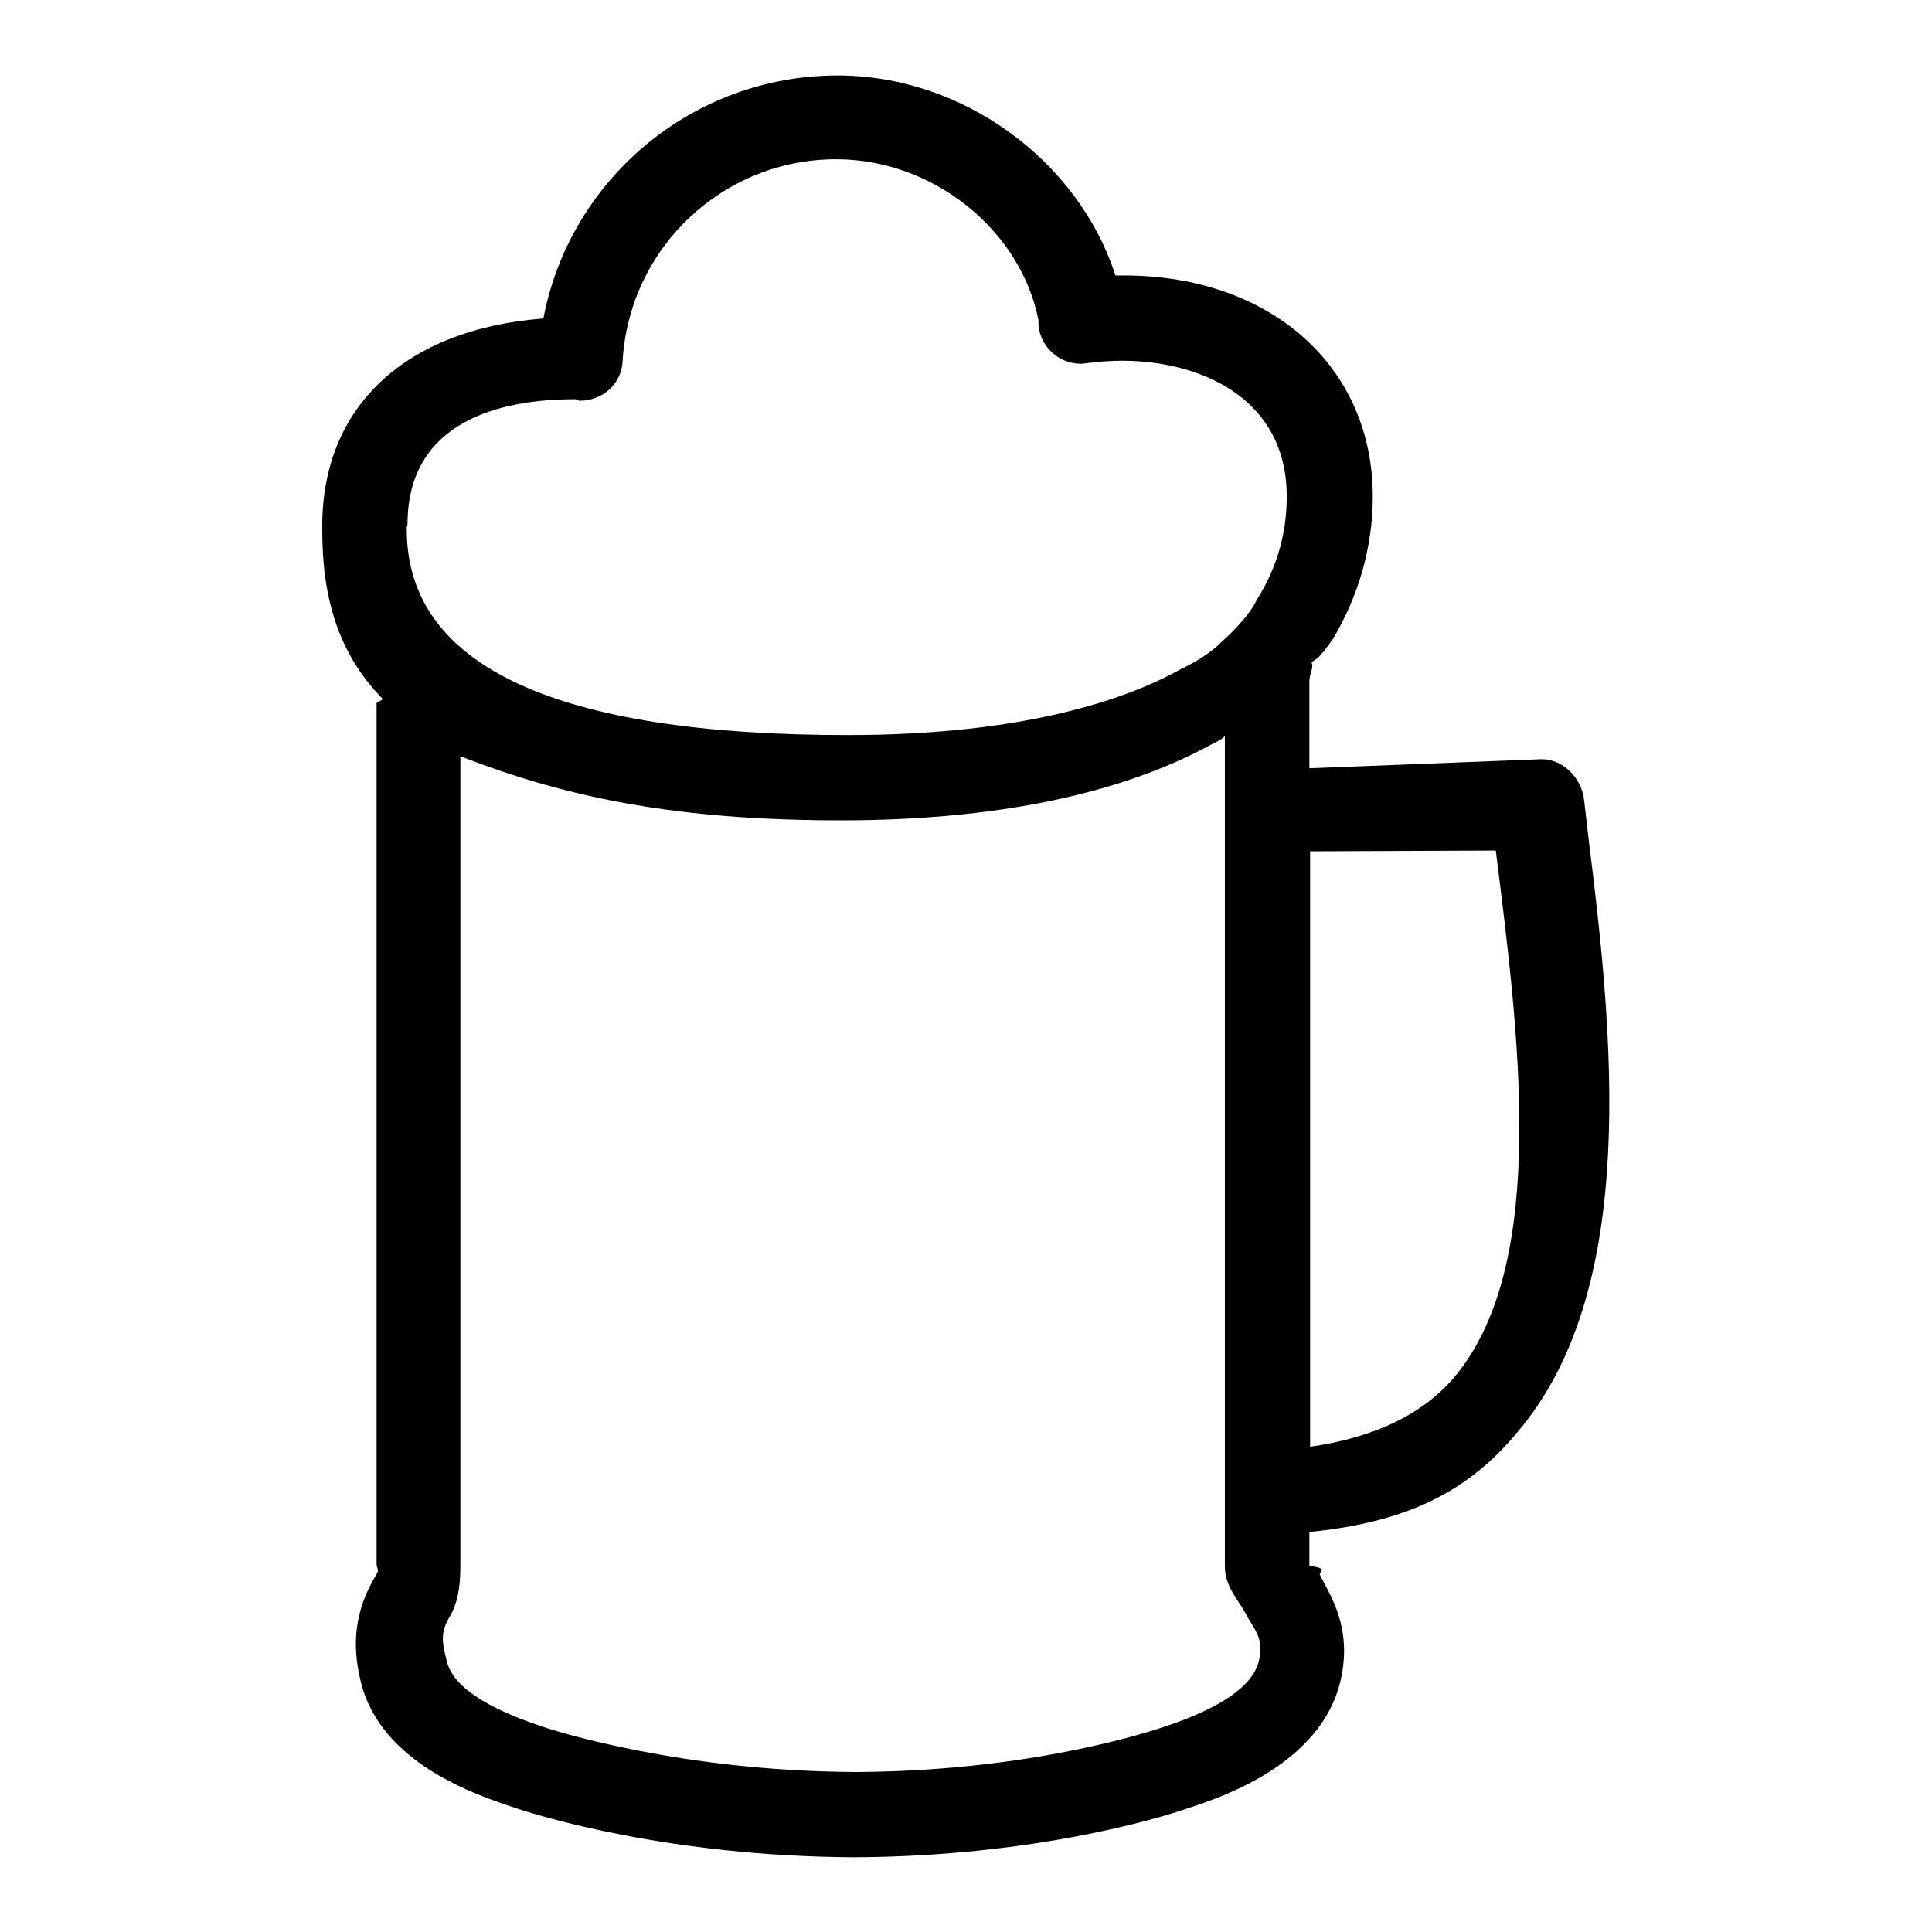<?xml version="1.0" encoding="utf-8"?>
<!-- Svg Vector Icons : http://www.onlinewebfonts.com/icon -->
<!DOCTYPE svg PUBLIC "-//W3C//DTD SVG 1.1//EN" "http://www.w3.org/Graphics/SVG/1.1/DTD/svg11.dtd">
<svg version="1.1" xmlns="http://www.w3.org/2000/svg" xmlns:xlink="http://www.w3.org/1999/xlink" x="0px" y="0px" viewBox="0 0 256 256" enable-background="new 0 0 256 256" xml:space="preserve">
<g> <path fill="#000000" d="M210.5,111.2l-0.6-5.2c-0.3-2.8-2.7-5.4-5.6-5.4c0,0,0,0-0.1,0l-30.7,1.2V90.2c0-0.9,0.6-1.7,0.3-2.4 c0.2-0.3,0.8-0.5,1-0.8c0.2-0.3,0.7-0.7,0.9-1.1l0.4-0.5c0.1-0.2,0.3-0.4,0.5-0.7c3.4-5.7,5.3-12.2,5.3-18.9 c0-17.3-13.6-29.3-33-29.3c-0.4,0-0.7,0-1.1,0C142.9,21.3,127.6,10,111,10C91.7,10,75.5,23.8,72,42.2 c-18.2,1.4-29.3,11.6-29.3,27.5c0,0.1,0,0.2,0,0.3c0,0.1,0,0.2,0,0.3c0,9,2.2,16.4,8,22.3c0,0.2-0.8,0.4-0.8,0.6v114.1 c0,0.3,0.3,0.7,0.1,1.1c-1.6,2.7-4,7.2-2.2,14.4c2.6,10.9,15.5,15.1,20.3,16.7c3.2,1.1,20.7,6.5,45.1,6.6c23.2-0.1,40-5,44.5-6.6 c4.3-1.4,17.3-5.8,19.9-16.7c1.7-7.1-1.4-11.5-2.7-14.1c-0.2-0.4,1.3-0.9-1.4-1.2V203c14-1.4,21.8-6,28.2-14 C217,170.1,213.8,137.4,210.5,111.2z M54,69.3c0.1-13.4,12.1-16.4,22.2-16.4c0,0,0,0,0,0c0.2,0,0.4,0.2,0.6,0.2 c3.1,0,5.6-2.3,5.7-5.3c0.9-15,13.3-26.7,28.3-26.7c12.8,0,24.4,9.3,26.8,21.3c0,0.2,0,0.4,0,0.6c0.2,2.9,2.7,5.2,5.6,5.2 c0,0,0.3,0,1-0.1c1.5-0.2,3-0.3,4.5-0.3c10,0,21.8,4.7,21.8,18c0,4.7-1.2,9.2-3.8,13.4l-0.4,0.7c-0.1,0.2-0.2,0.4-0.4,0.7 c-0.8,1.2-1.8,2.3-2.9,3.4c-0.5,0.5-1,0.9-1.4,1.3l-0.3,0.3c-1.4,1.2-3,2.2-4.9,3.1c-7.2,4-20.8,8.7-44.1,8.7 c-38.6,0-58.3-9.1-58.4-27.1c0-0.1,0-0.4,0-0.5C54,69.7,54,69.5,54,69.3z M166.8,220.1c-0.8,3.3-5,6.2-12.5,8.7 c-4.2,1.4-19.4,5.9-40.9,6c-23.1-0.1-39.7-5.4-41.5-6c-2.9-1-11.6-3.9-12.7-8.7c-0.7-2.7-0.8-3.9,0.4-5.9c1-1.7,1.4-3.8,1.4-6.6 V100.2c14.3,5.6,29,8.5,50.5,8.5c20.4,0,37-3.5,48.9-10c0.8-0.4,1.9-0.9,1.9-1.3v110.2c0,2.6,1.9,4.6,2.7,6.1 C166,215.7,167.6,217,166.8,220.1z M193.1,182c-4.3,5.4-11.1,8.5-19.5,9.7v-78.9l24.6-0.1C201.2,136.7,205.2,166.9,193.1,182z"/></g>
</svg>